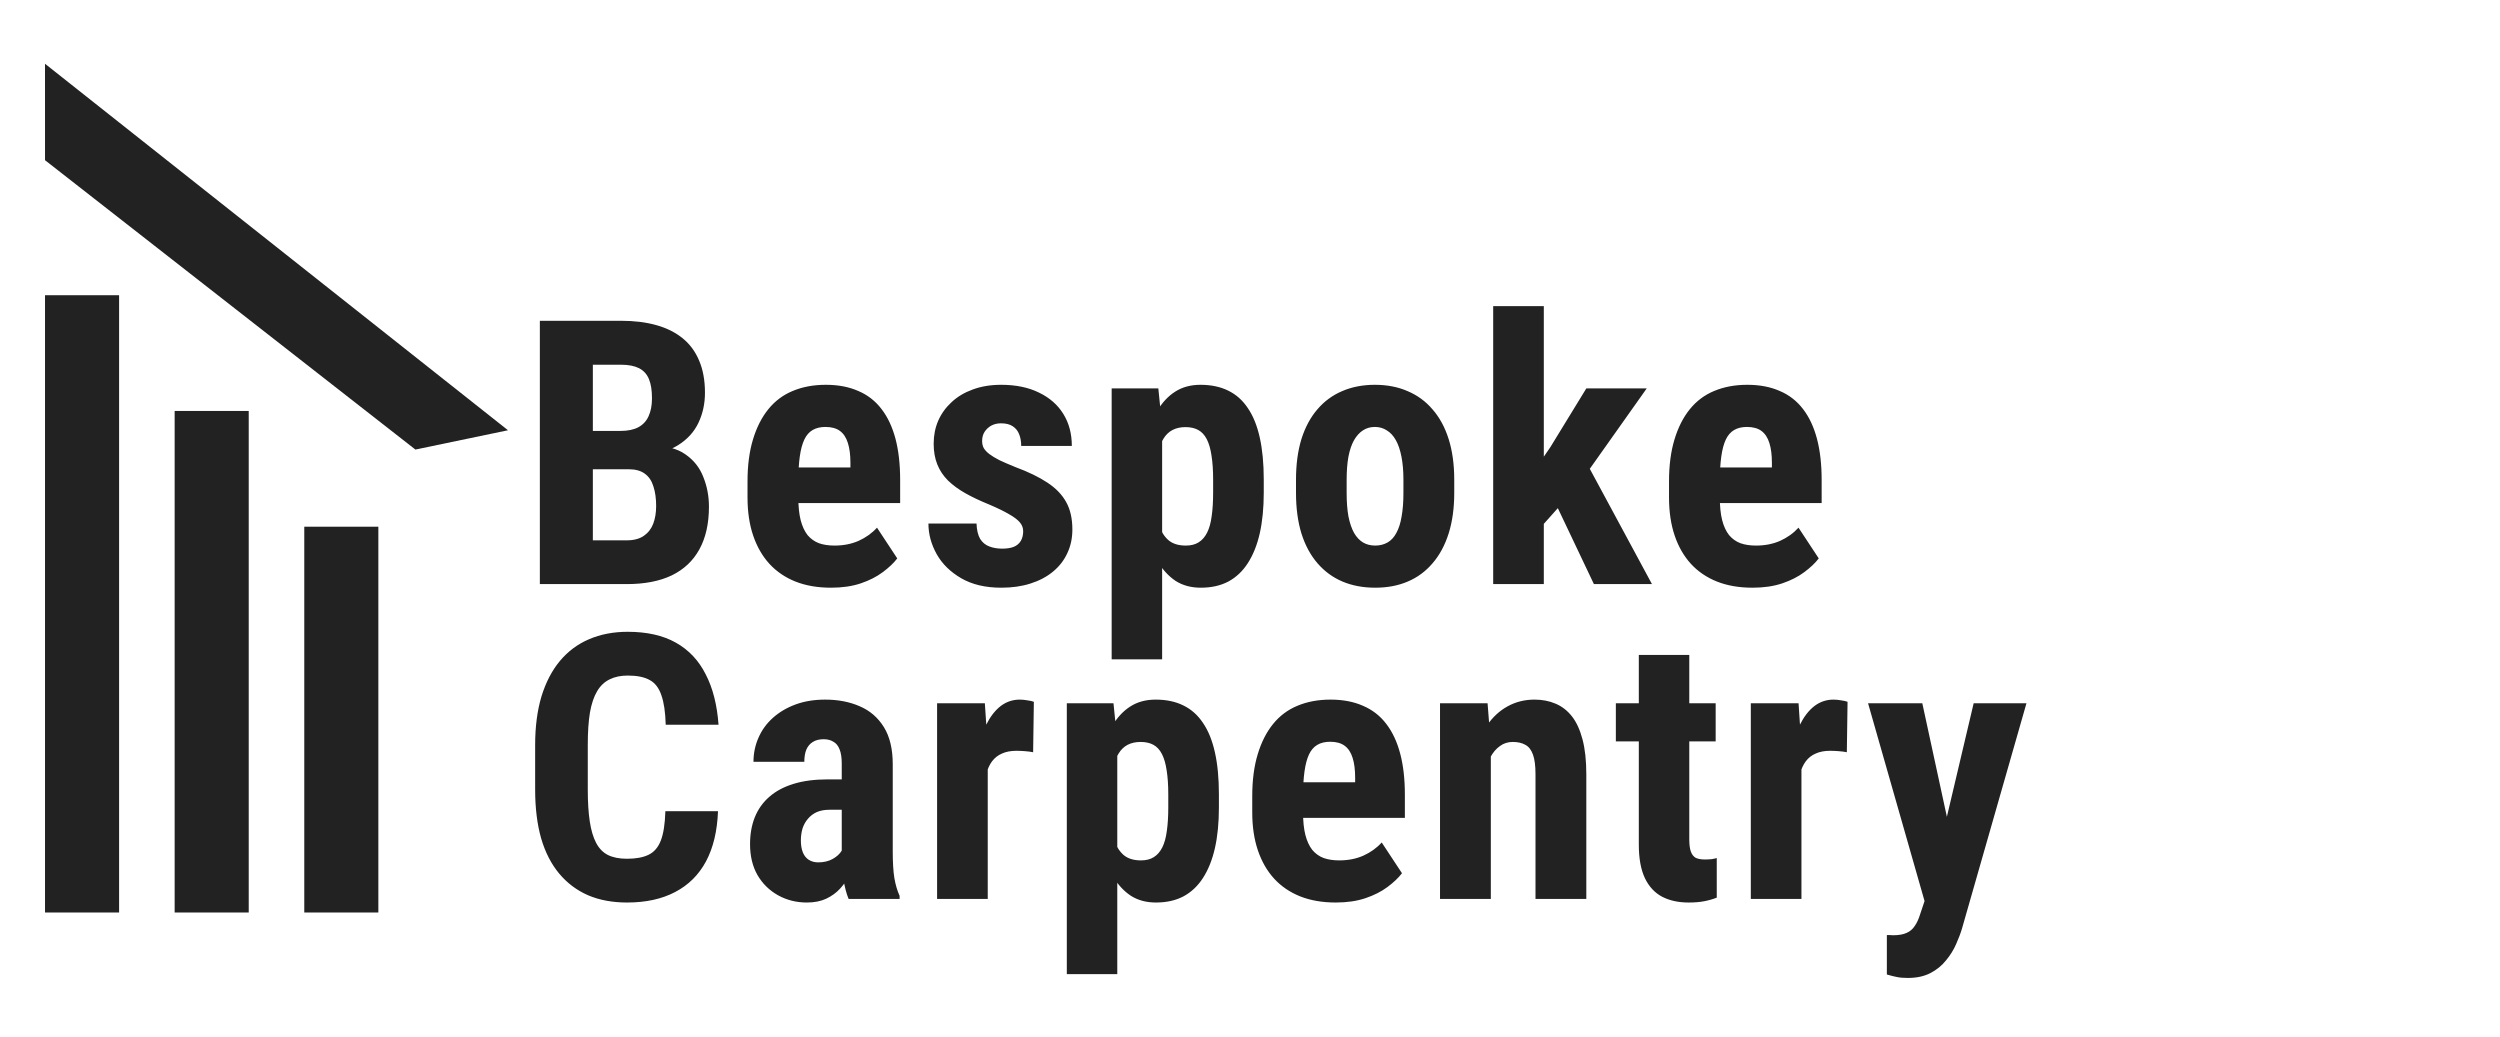 <svg width="135" height="56" viewBox="0 0 135 56" fill="none" xmlns="http://www.w3.org/2000/svg">
<path d="M33.947 25.34H31.037L31.027 23.27H33.508C33.898 23.27 34.217 23.204 34.465 23.074C34.719 22.938 34.904 22.739 35.022 22.479C35.145 22.212 35.207 21.889 35.207 21.512C35.207 21.076 35.152 20.727 35.041 20.467C34.93 20.2 34.751 20.005 34.504 19.881C34.257 19.757 33.934 19.695 33.537 19.695H32.014V31.541H29.152V17.322H33.537C34.247 17.322 34.882 17.4 35.441 17.557C36.001 17.713 36.477 17.951 36.867 18.27C37.258 18.588 37.554 18.992 37.756 19.48C37.964 19.969 38.068 20.545 38.068 21.209C38.068 21.795 37.951 22.335 37.717 22.83C37.482 23.325 37.115 23.729 36.613 24.041C36.118 24.354 35.471 24.529 34.67 24.568L33.947 25.34ZM33.85 31.541H30.227L31.369 29.178H33.85C34.227 29.178 34.533 29.096 34.768 28.934C35.002 28.771 35.171 28.553 35.275 28.279C35.38 27.999 35.432 27.68 35.432 27.322C35.432 26.919 35.383 26.567 35.285 26.268C35.194 25.968 35.041 25.74 34.826 25.584C34.611 25.421 34.322 25.34 33.957 25.34H31.496L31.516 23.27H34.504L35.178 24.09C35.94 24.064 36.548 24.21 37.004 24.529C37.46 24.842 37.785 25.252 37.98 25.76C38.182 26.261 38.283 26.795 38.283 27.361C38.283 28.273 38.111 29.041 37.766 29.666C37.427 30.285 36.929 30.753 36.272 31.072C35.614 31.385 34.807 31.541 33.85 31.541ZM44.878 31.736C44.155 31.736 43.514 31.626 42.954 31.404C42.401 31.183 41.932 30.864 41.548 30.447C41.164 30.024 40.871 29.513 40.669 28.914C40.467 28.315 40.366 27.631 40.366 26.863V25.994C40.366 25.135 40.464 24.383 40.659 23.738C40.855 23.087 41.131 22.54 41.489 22.098C41.847 21.655 42.287 21.326 42.808 21.111C43.335 20.89 43.931 20.779 44.595 20.779C45.259 20.779 45.841 20.89 46.343 21.111C46.851 21.326 47.27 21.652 47.602 22.088C47.934 22.518 48.185 23.051 48.355 23.689C48.524 24.328 48.608 25.07 48.608 25.916V27.166H41.528V25.242H45.923V24.998C45.923 24.568 45.877 24.21 45.786 23.924C45.695 23.631 45.552 23.413 45.356 23.27C45.161 23.126 44.901 23.055 44.575 23.055C44.302 23.055 44.071 23.11 43.882 23.221C43.693 23.331 43.543 23.504 43.433 23.738C43.322 23.973 43.24 24.279 43.188 24.656C43.136 25.027 43.11 25.473 43.11 25.994V26.863C43.11 27.352 43.153 27.762 43.237 28.094C43.322 28.419 43.446 28.686 43.608 28.895C43.778 29.096 43.983 29.243 44.224 29.334C44.465 29.419 44.744 29.461 45.063 29.461C45.545 29.461 45.978 29.376 46.362 29.207C46.753 29.031 47.085 28.794 47.358 28.494L48.452 30.154C48.263 30.402 48.003 30.649 47.671 30.896C47.339 31.144 46.942 31.346 46.48 31.502C46.017 31.658 45.483 31.736 44.878 31.736ZM55.252 28.689C55.252 28.507 55.19 28.344 55.066 28.201C54.943 28.058 54.747 27.912 54.48 27.762C54.214 27.605 53.859 27.433 53.416 27.244C52.934 27.049 52.508 26.847 52.137 26.639C51.766 26.43 51.45 26.199 51.189 25.945C50.935 25.691 50.743 25.402 50.613 25.076C50.483 24.751 50.418 24.38 50.418 23.963C50.418 23.514 50.499 23.1 50.662 22.723C50.831 22.338 51.072 22.003 51.385 21.717C51.697 21.424 52.078 21.196 52.527 21.033C52.983 20.864 53.494 20.779 54.06 20.779C54.855 20.779 55.535 20.919 56.102 21.199C56.674 21.473 57.114 21.857 57.42 22.352C57.726 22.846 57.879 23.422 57.879 24.08H55.145C55.145 23.846 55.109 23.637 55.037 23.455C54.965 23.266 54.848 23.12 54.685 23.016C54.529 22.912 54.318 22.859 54.051 22.859C53.855 22.859 53.68 22.902 53.523 22.986C53.374 23.071 53.253 23.185 53.162 23.328C53.077 23.465 53.035 23.628 53.035 23.816C53.035 23.96 53.064 24.087 53.123 24.197C53.188 24.308 53.289 24.415 53.426 24.52C53.562 24.624 53.745 24.734 53.973 24.852C54.207 24.962 54.493 25.086 54.832 25.223C55.535 25.483 56.111 25.763 56.56 26.062C57.016 26.362 57.355 26.713 57.576 27.117C57.797 27.514 57.908 28.006 57.908 28.592C57.908 29.061 57.817 29.487 57.635 29.871C57.459 30.255 57.202 30.587 56.863 30.867C56.525 31.147 56.118 31.362 55.642 31.512C55.174 31.662 54.65 31.736 54.07 31.736C53.217 31.736 52.498 31.567 51.912 31.229C51.326 30.89 50.883 30.457 50.584 29.93C50.285 29.396 50.135 28.842 50.135 28.27H52.732C52.745 28.621 52.81 28.898 52.928 29.1C53.051 29.295 53.217 29.432 53.426 29.51C53.634 29.588 53.865 29.627 54.119 29.627C54.373 29.627 54.581 29.594 54.744 29.529C54.913 29.458 55.04 29.35 55.125 29.207C55.21 29.057 55.252 28.885 55.252 28.689ZM62.755 23.006V35.603H60.03V20.975H62.55L62.755 23.006ZM68.243 25.896V26.6C68.243 27.426 68.171 28.159 68.028 28.797C67.885 29.428 67.67 29.965 67.384 30.408C67.104 30.844 66.752 31.176 66.329 31.404C65.906 31.626 65.411 31.736 64.845 31.736C64.317 31.736 63.862 31.613 63.477 31.365C63.1 31.111 62.781 30.763 62.52 30.32C62.26 29.878 62.052 29.36 61.895 28.768C61.739 28.175 61.619 27.54 61.534 26.863V25.77C61.612 25.047 61.726 24.383 61.876 23.777C62.026 23.165 62.231 22.635 62.491 22.186C62.758 21.736 63.08 21.391 63.458 21.15C63.842 20.903 64.298 20.779 64.825 20.779C65.398 20.779 65.896 20.884 66.319 21.092C66.749 21.3 67.104 21.616 67.384 22.039C67.67 22.456 67.885 22.986 68.028 23.631C68.171 24.275 68.243 25.031 68.243 25.896ZM65.509 26.6V25.896C65.509 25.389 65.479 24.956 65.421 24.598C65.369 24.24 65.284 23.947 65.167 23.719C65.05 23.491 64.897 23.325 64.708 23.221C64.519 23.116 64.288 23.064 64.015 23.064C63.748 23.064 63.513 23.116 63.312 23.221C63.116 23.325 62.957 23.478 62.833 23.68C62.709 23.875 62.615 24.116 62.55 24.402C62.485 24.682 62.449 25.001 62.442 25.359V27.273C62.455 27.697 62.511 28.071 62.608 28.396C62.712 28.722 62.879 28.982 63.106 29.178C63.334 29.366 63.644 29.461 64.034 29.461C64.314 29.461 64.545 29.402 64.728 29.285C64.916 29.168 65.069 28.992 65.186 28.758C65.304 28.523 65.385 28.227 65.431 27.869C65.483 27.511 65.509 27.088 65.509 26.6ZM69.984 26.619V25.906C69.984 25.079 70.082 24.347 70.277 23.709C70.479 23.071 70.766 22.537 71.137 22.107C71.508 21.671 71.954 21.342 72.475 21.121C73.002 20.893 73.591 20.779 74.242 20.779C74.9 20.779 75.489 20.893 76.01 21.121C76.537 21.342 76.986 21.671 77.357 22.107C77.735 22.537 78.025 23.071 78.227 23.709C78.428 24.347 78.529 25.079 78.529 25.906V26.619C78.529 27.439 78.428 28.169 78.227 28.807C78.025 29.445 77.735 29.982 77.357 30.418C76.986 30.854 76.54 31.183 76.019 31.404C75.499 31.626 74.913 31.736 74.262 31.736C73.611 31.736 73.021 31.626 72.494 31.404C71.973 31.183 71.524 30.854 71.146 30.418C70.769 29.982 70.479 29.445 70.277 28.807C70.082 28.169 69.984 27.439 69.984 26.619ZM72.719 25.906V26.619C72.719 27.107 72.751 27.531 72.816 27.889C72.888 28.247 72.989 28.543 73.119 28.777C73.256 29.012 73.418 29.184 73.607 29.295C73.796 29.406 74.014 29.461 74.262 29.461C74.509 29.461 74.73 29.406 74.926 29.295C75.121 29.184 75.281 29.012 75.404 28.777C75.534 28.543 75.629 28.247 75.687 27.889C75.752 27.531 75.785 27.107 75.785 26.619V25.906C75.785 25.431 75.749 25.014 75.678 24.656C75.606 24.292 75.505 23.995 75.375 23.768C75.245 23.533 75.082 23.357 74.887 23.24C74.698 23.116 74.483 23.055 74.242 23.055C74.001 23.055 73.786 23.116 73.598 23.24C73.415 23.357 73.256 23.533 73.119 23.768C72.989 23.995 72.888 24.292 72.816 24.656C72.751 25.014 72.719 25.431 72.719 25.906ZM83.366 16.531V31.541H80.632V16.531H83.366ZM88.923 20.975L85.202 26.229L82.966 28.738L81.999 26.658L83.718 24.148L85.661 20.975H88.923ZM86.071 31.541L83.766 26.688L85.651 24.949L89.206 31.541H86.071ZM94.638 31.736C93.916 31.736 93.275 31.626 92.715 31.404C92.161 31.183 91.693 30.864 91.308 30.447C90.924 30.024 90.631 29.513 90.43 28.914C90.228 28.315 90.127 27.631 90.127 26.863V25.994C90.127 25.135 90.225 24.383 90.42 23.738C90.615 23.087 90.892 22.54 91.25 22.098C91.608 21.655 92.047 21.326 92.568 21.111C93.096 20.89 93.691 20.779 94.355 20.779C95.019 20.779 95.602 20.89 96.103 21.111C96.611 21.326 97.031 21.652 97.363 22.088C97.695 22.518 97.946 23.051 98.115 23.689C98.284 24.328 98.369 25.07 98.369 25.916V27.166H91.289V25.242H95.683V24.998C95.683 24.568 95.638 24.21 95.547 23.924C95.456 23.631 95.312 23.413 95.117 23.27C94.922 23.126 94.661 23.055 94.336 23.055C94.062 23.055 93.831 23.11 93.642 23.221C93.454 23.331 93.304 23.504 93.193 23.738C93.082 23.973 93.001 24.279 92.949 24.656C92.897 25.027 92.871 25.473 92.871 25.994V26.863C92.871 27.352 92.913 27.762 92.998 28.094C93.082 28.419 93.206 28.686 93.369 28.895C93.538 29.096 93.743 29.243 93.984 29.334C94.225 29.419 94.505 29.461 94.824 29.461C95.306 29.461 95.739 29.376 96.123 29.207C96.513 29.031 96.846 28.794 97.119 28.494L98.213 30.154C98.024 30.402 97.763 30.649 97.431 30.896C97.1 31.144 96.702 31.346 96.24 31.502C95.778 31.658 95.244 31.736 94.638 31.736ZM35.93 43.805H38.772C38.732 44.872 38.518 45.774 38.127 46.51C37.736 47.239 37.18 47.792 36.457 48.17C35.741 48.547 34.875 48.736 33.859 48.736C33.072 48.736 32.372 48.606 31.76 48.346C31.148 48.079 30.627 47.688 30.197 47.174C29.768 46.66 29.442 46.025 29.221 45.27C29.006 44.508 28.898 43.632 28.898 42.643V40.23C28.898 39.241 29.012 38.365 29.24 37.603C29.475 36.842 29.807 36.204 30.236 35.69C30.672 35.169 31.197 34.778 31.809 34.518C32.427 34.251 33.124 34.117 33.898 34.117C34.934 34.117 35.8 34.312 36.496 34.703C37.193 35.094 37.73 35.663 38.107 36.412C38.492 37.154 38.723 38.062 38.801 39.137H35.949C35.93 38.46 35.852 37.929 35.715 37.545C35.585 37.154 35.376 36.881 35.09 36.725C34.803 36.562 34.406 36.48 33.898 36.48C33.521 36.48 33.195 36.549 32.922 36.685C32.648 36.816 32.424 37.027 32.248 37.32C32.072 37.613 31.942 37.997 31.857 38.473C31.779 38.948 31.74 39.527 31.74 40.211V42.643C31.74 43.313 31.776 43.886 31.848 44.361C31.919 44.83 32.033 45.214 32.19 45.514C32.346 45.813 32.557 46.031 32.824 46.168C33.098 46.305 33.443 46.373 33.859 46.373C34.341 46.373 34.728 46.301 35.022 46.158C35.321 46.015 35.542 45.758 35.685 45.387C35.829 45.016 35.91 44.488 35.93 43.805ZM45.454 46.109V41.227C45.454 40.908 45.415 40.654 45.337 40.465C45.265 40.276 45.155 40.139 45.005 40.055C44.862 39.964 44.686 39.918 44.477 39.918C44.243 39.918 44.048 39.967 43.892 40.065C43.735 40.162 43.618 40.302 43.54 40.484C43.468 40.667 43.433 40.885 43.433 41.139H40.688C40.688 40.683 40.776 40.253 40.952 39.85C41.128 39.44 41.385 39.081 41.724 38.775C42.069 38.463 42.479 38.219 42.954 38.043C43.429 37.867 43.963 37.779 44.556 37.779C45.259 37.779 45.884 37.9 46.431 38.141C46.977 38.375 47.41 38.749 47.73 39.264C48.048 39.778 48.208 40.445 48.208 41.266V45.973C48.208 46.565 48.237 47.047 48.296 47.418C48.361 47.789 48.455 48.108 48.579 48.375V48.541H45.825C45.702 48.248 45.607 47.883 45.542 47.447C45.483 47.005 45.454 46.559 45.454 46.109ZM45.786 42.086L45.796 43.727H44.79C44.53 43.727 44.302 43.769 44.106 43.853C43.918 43.938 43.758 44.059 43.628 44.215C43.498 44.365 43.4 44.54 43.335 44.742C43.276 44.944 43.247 45.159 43.247 45.387C43.247 45.641 43.283 45.855 43.355 46.031C43.426 46.207 43.533 46.34 43.677 46.432C43.82 46.523 43.989 46.568 44.184 46.568C44.484 46.568 44.744 46.507 44.966 46.383C45.187 46.259 45.35 46.109 45.454 45.934C45.565 45.758 45.601 45.595 45.562 45.445L46.187 46.51C46.108 46.751 46.001 47.001 45.864 47.262C45.734 47.522 45.568 47.763 45.366 47.984C45.164 48.206 44.914 48.388 44.614 48.531C44.321 48.668 43.973 48.736 43.569 48.736C43.003 48.736 42.485 48.606 42.017 48.346C41.548 48.085 41.177 47.721 40.903 47.252C40.636 46.783 40.503 46.227 40.503 45.582C40.503 45.048 40.587 44.566 40.757 44.137C40.933 43.7 41.193 43.333 41.538 43.033C41.883 42.727 42.319 42.493 42.847 42.33C43.374 42.167 43.992 42.086 44.702 42.086H45.786ZM53.338 40.328V48.541H50.603V37.975H53.182L53.338 40.328ZM55.828 37.897L55.789 40.621C55.665 40.595 55.516 40.575 55.34 40.562C55.17 40.55 55.021 40.543 54.891 40.543C54.585 40.543 54.324 40.592 54.109 40.69C53.895 40.781 53.715 40.921 53.572 41.109C53.435 41.292 53.331 41.52 53.26 41.793C53.188 42.066 53.146 42.376 53.133 42.721L52.615 42.525C52.615 41.835 52.667 41.204 52.771 40.631C52.882 40.051 53.045 39.55 53.26 39.127C53.475 38.697 53.732 38.365 54.031 38.131C54.337 37.897 54.682 37.779 55.066 37.779C55.197 37.779 55.333 37.792 55.477 37.818C55.626 37.838 55.743 37.864 55.828 37.897ZM60.333 40.006V52.603H57.608V37.975H60.128L60.333 40.006ZM65.821 42.897V43.6C65.821 44.426 65.75 45.159 65.606 45.797C65.463 46.428 65.248 46.965 64.962 47.408C64.682 47.844 64.33 48.176 63.907 48.404C63.484 48.626 62.989 48.736 62.423 48.736C61.895 48.736 61.44 48.613 61.056 48.365C60.678 48.111 60.359 47.763 60.099 47.32C59.838 46.878 59.63 46.36 59.474 45.768C59.317 45.175 59.197 44.54 59.112 43.863V42.77C59.19 42.047 59.304 41.383 59.454 40.777C59.604 40.165 59.809 39.635 60.069 39.185C60.336 38.736 60.658 38.391 61.036 38.15C61.42 37.903 61.876 37.779 62.403 37.779C62.976 37.779 63.474 37.883 63.897 38.092C64.327 38.3 64.682 38.616 64.962 39.039C65.248 39.456 65.463 39.986 65.606 40.631C65.75 41.275 65.821 42.031 65.821 42.897ZM63.087 43.6V42.897C63.087 42.389 63.057 41.956 62.999 41.598C62.947 41.24 62.862 40.947 62.745 40.719C62.628 40.491 62.475 40.325 62.286 40.221C62.097 40.117 61.866 40.065 61.593 40.065C61.326 40.065 61.091 40.117 60.89 40.221C60.694 40.325 60.535 40.478 60.411 40.68C60.287 40.875 60.193 41.116 60.128 41.402C60.063 41.682 60.027 42.001 60.02 42.359V44.273C60.033 44.697 60.089 45.071 60.187 45.397C60.291 45.722 60.457 45.982 60.684 46.178C60.912 46.367 61.222 46.461 61.612 46.461C61.892 46.461 62.123 46.402 62.306 46.285C62.494 46.168 62.647 45.992 62.765 45.758C62.882 45.523 62.963 45.227 63.009 44.869C63.061 44.511 63.087 44.088 63.087 43.6ZM72.133 48.736C71.41 48.736 70.769 48.626 70.209 48.404C69.656 48.183 69.187 47.864 68.803 47.447C68.418 47.024 68.126 46.513 67.924 45.914C67.722 45.315 67.621 44.632 67.621 43.863V42.994C67.621 42.135 67.719 41.383 67.914 40.738C68.109 40.087 68.386 39.54 68.744 39.098C69.102 38.655 69.542 38.326 70.062 38.111C70.59 37.89 71.186 37.779 71.85 37.779C72.514 37.779 73.096 37.89 73.598 38.111C74.105 38.326 74.525 38.652 74.857 39.088C75.189 39.518 75.44 40.051 75.609 40.69C75.779 41.328 75.863 42.07 75.863 42.916V44.166H68.783V42.242H73.178V41.998C73.178 41.568 73.132 41.21 73.041 40.924C72.95 40.631 72.806 40.413 72.611 40.27C72.416 40.126 72.156 40.055 71.83 40.055C71.556 40.055 71.325 40.11 71.137 40.221C70.948 40.331 70.798 40.504 70.687 40.738C70.577 40.973 70.495 41.279 70.443 41.656C70.391 42.027 70.365 42.473 70.365 42.994V43.863C70.365 44.352 70.407 44.762 70.492 45.094C70.577 45.419 70.7 45.686 70.863 45.895C71.032 46.096 71.237 46.243 71.478 46.334C71.719 46.419 71.999 46.461 72.318 46.461C72.8 46.461 73.233 46.376 73.617 46.207C74.008 46.031 74.34 45.794 74.613 45.494L75.707 47.154C75.518 47.402 75.258 47.649 74.926 47.897C74.594 48.144 74.197 48.346 73.734 48.502C73.272 48.658 72.738 48.736 72.133 48.736ZM80.505 40.23V48.541H77.761V37.975H80.329L80.505 40.23ZM80.095 42.897L79.362 42.916C79.349 42.122 79.424 41.409 79.587 40.777C79.756 40.146 79.994 39.609 80.3 39.166C80.612 38.717 80.983 38.375 81.413 38.141C81.849 37.9 82.334 37.779 82.868 37.779C83.278 37.779 83.653 37.851 83.991 37.994C84.336 38.137 84.632 38.365 84.88 38.678C85.127 38.99 85.319 39.407 85.456 39.928C85.593 40.442 85.661 41.074 85.661 41.822V48.541H82.917V41.803C82.917 41.347 82.871 40.995 82.78 40.748C82.689 40.494 82.552 40.318 82.37 40.221C82.188 40.117 81.96 40.065 81.686 40.065C81.426 40.065 81.195 40.139 80.993 40.289C80.791 40.432 80.622 40.631 80.485 40.885C80.355 41.139 80.254 41.438 80.183 41.783C80.117 42.128 80.088 42.499 80.095 42.897ZM92.646 37.975V40.035H87.256V37.975H92.646ZM88.496 35.367H91.221V45.318C91.221 45.611 91.25 45.836 91.308 45.992C91.367 46.148 91.455 46.259 91.572 46.324C91.696 46.383 91.859 46.412 92.06 46.412C92.197 46.412 92.324 46.406 92.441 46.393C92.558 46.373 92.646 46.353 92.705 46.334V48.473C92.49 48.557 92.262 48.622 92.021 48.668C91.787 48.714 91.507 48.736 91.181 48.736C90.635 48.736 90.159 48.632 89.756 48.424C89.359 48.215 89.049 47.883 88.828 47.428C88.607 46.965 88.496 46.36 88.496 45.611V35.367ZM97.278 40.328V48.541H94.544V37.975H97.122L97.278 40.328ZM99.768 37.897L99.729 40.621C99.606 40.595 99.456 40.575 99.28 40.562C99.111 40.55 98.961 40.543 98.831 40.543C98.525 40.543 98.264 40.592 98.05 40.69C97.835 40.781 97.656 40.921 97.513 41.109C97.376 41.292 97.272 41.52 97.2 41.793C97.128 42.066 97.086 42.376 97.073 42.721L96.555 42.525C96.555 41.835 96.608 41.204 96.712 40.631C96.822 40.051 96.985 39.55 97.2 39.127C97.415 38.697 97.672 38.365 97.972 38.131C98.278 37.897 98.623 37.779 99.007 37.779C99.137 37.779 99.274 37.792 99.417 37.818C99.567 37.838 99.684 37.864 99.768 37.897ZM104.371 47.33L106.578 37.975H109.429L105.953 50.123C105.875 50.39 105.767 50.676 105.631 50.982C105.494 51.295 105.312 51.588 105.084 51.861C104.862 52.141 104.582 52.369 104.244 52.545C103.905 52.721 103.499 52.809 103.023 52.809C102.782 52.809 102.587 52.792 102.437 52.76C102.294 52.734 102.112 52.688 101.89 52.623V50.494C101.949 50.494 102.004 50.494 102.056 50.494C102.115 50.501 102.17 50.504 102.222 50.504C102.528 50.504 102.773 50.462 102.955 50.377C103.137 50.299 103.284 50.175 103.394 50.006C103.512 49.837 103.609 49.625 103.687 49.371L104.371 47.33ZM103.804 37.975L105.445 45.553L105.816 48.639L103.971 48.815L100.875 37.975H103.804Z" fill="#222222"/>
<rect x="2.431" y="15.942" width="4" height="33.333" fill="#222222"/>
<path d="M2.431 8.651L2.43 3.443L27.431 23.234L22.431 24.276L2.431 8.651Z" fill="#222222"/>
<rect x="9.431" y="22.192" width="4" height="27.083" fill="#222222"/>
<rect x="16.431" y="28.442" width="4" height="20.833" fill="#222222"/>
</svg>

